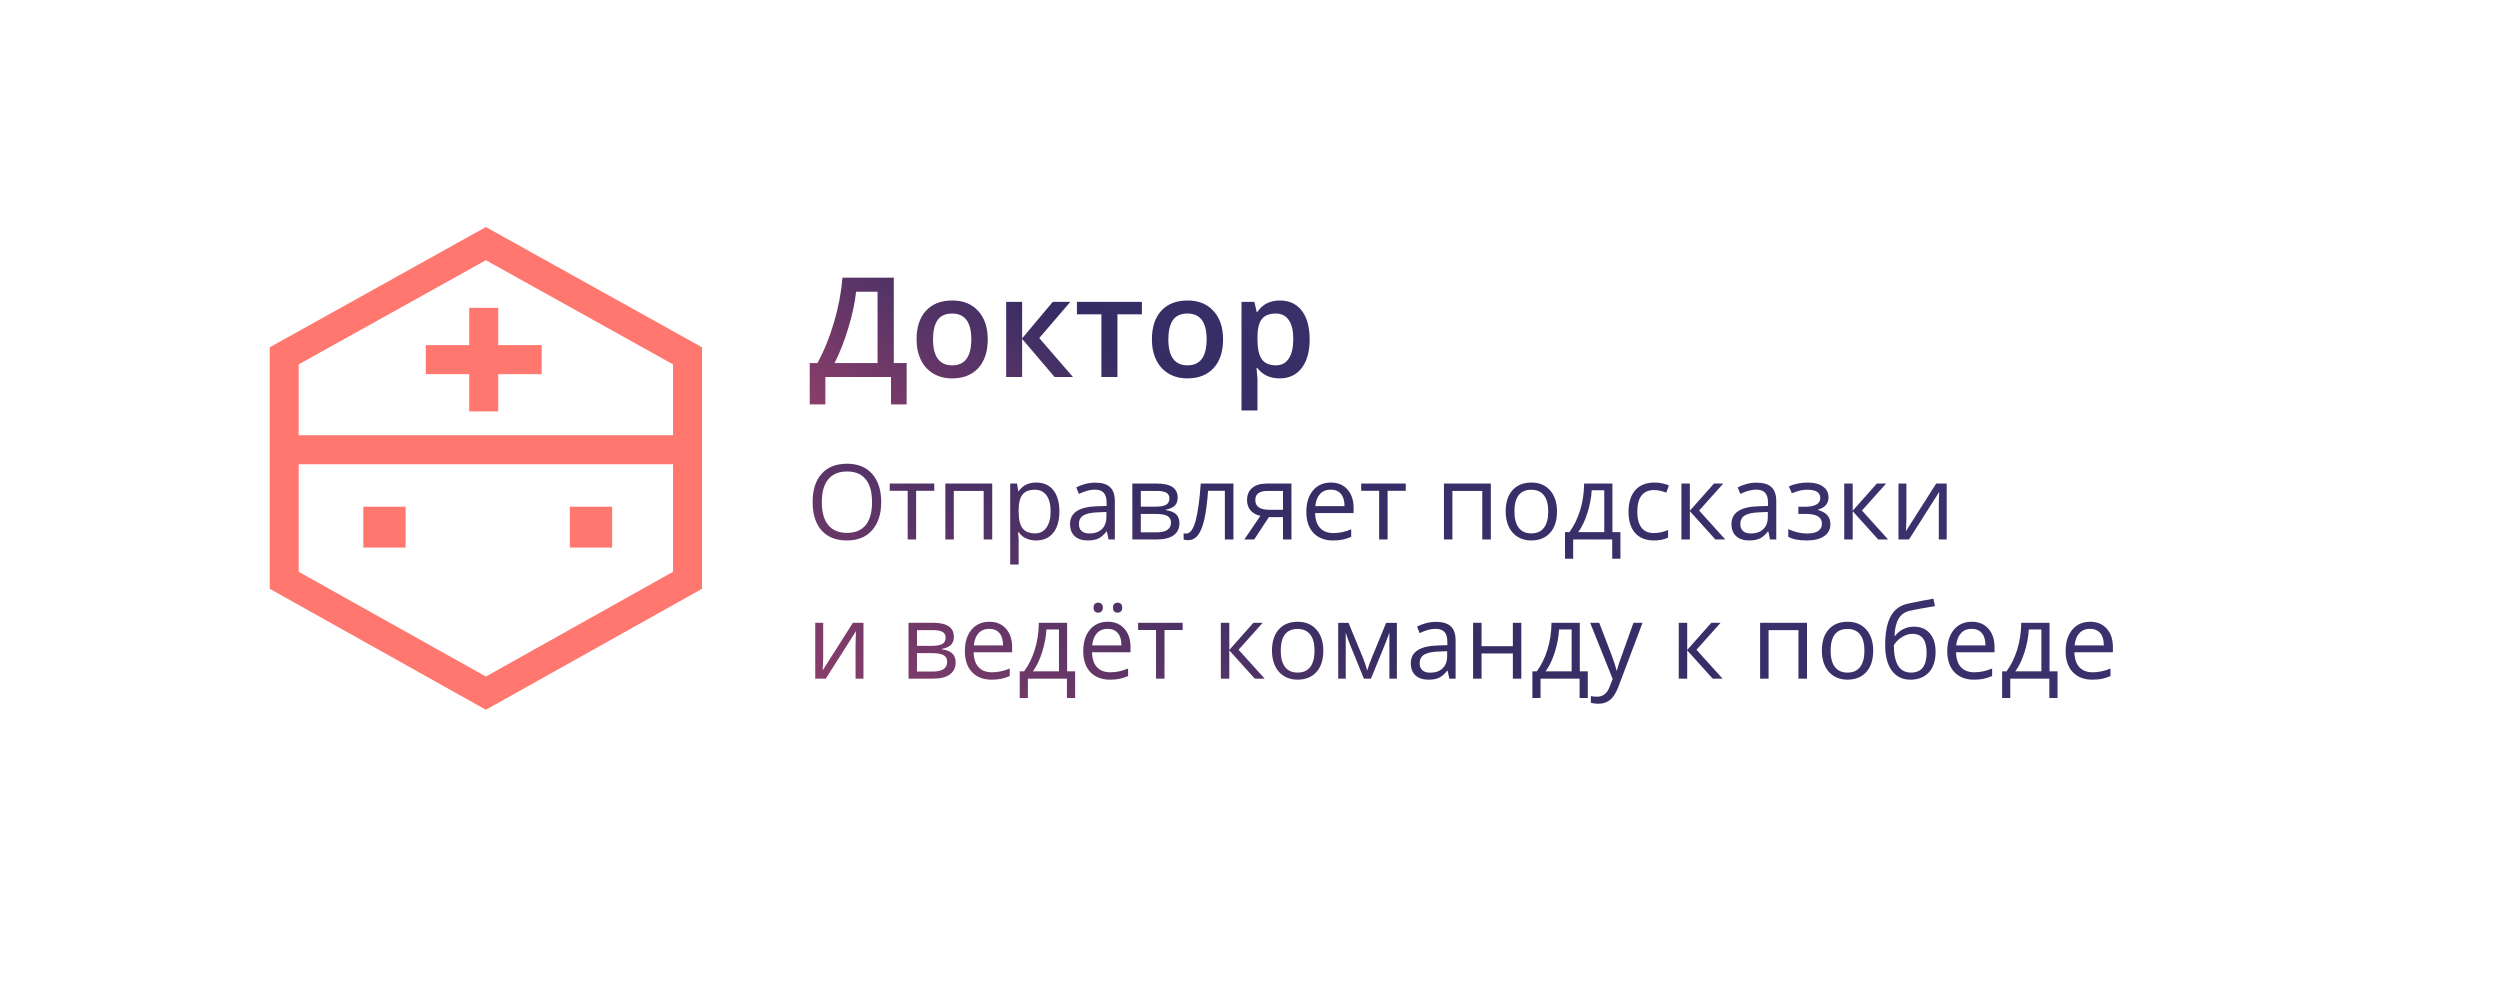 <?xml version="1.0" encoding="UTF-8"?> <svg xmlns="http://www.w3.org/2000/svg" width="431" height="172" viewBox="0 0 431 172" fill="none"> <g filter="url(#filter0_d_2729_22592)"> <rect x="14" y="13" width="395" height="136" rx="14" fill="white"></rect> </g> <path d="M83.765 42L49 61.347V100.042L83.765 119.499L118.529 100.042V61.347L83.765 42Z" stroke="#FF776F" stroke-width="5"></path> <path d="M49.556 77.535H119.455" stroke="#FF776F" stroke-width="5"></path> <path d="M83.394 53.071V70.928" stroke="#FF776F" stroke-width="5"></path> <path d="M73.409 62H93.38" stroke="#FF776F" stroke-width="5"></path> <rect x="62.633" y="87.357" width="7.296" height="7.045" fill="#FF776F"></rect> <rect x="98.238" y="87.357" width="7.296" height="7.045" fill="#FF776F"></rect> <path d="M139.595 62.598H140.919C142.052 60.527 143.001 58.203 143.767 55.625C144.533 53.047 145.025 50.461 145.244 47.867H154.091V62.598H156.306V69.723H153.611V65H142.291V69.723H139.595V62.598ZM147.587 50.293C147.416 52.066 146.978 54.125 146.275 56.469C145.572 58.805 144.771 60.848 143.873 62.598H151.291V50.293H147.587ZM170.287 58.496C170.287 60.613 169.744 62.266 168.658 63.453C167.572 64.641 166.06 65.234 164.123 65.234C162.912 65.234 161.841 64.961 160.912 64.414C159.982 63.867 159.267 63.082 158.767 62.059C158.267 61.035 158.017 59.848 158.017 58.496C158.017 56.395 158.556 54.754 159.634 53.574C160.712 52.395 162.232 51.805 164.193 51.805C166.068 51.805 167.552 52.41 168.646 53.621C169.74 54.824 170.287 56.449 170.287 58.496ZM160.853 58.496C160.853 61.488 161.958 62.984 164.169 62.984C166.357 62.984 167.451 61.488 167.451 58.496C167.451 55.535 166.349 54.055 164.146 54.055C162.99 54.055 162.15 54.438 161.626 55.203C161.111 55.969 160.853 57.066 160.853 58.496ZM181.501 52.039H184.525L179.169 58.285L184.982 65H181.818L176.216 58.426V65H173.462V52.039H176.216V58.332L181.501 52.039ZM196.865 52.039V54.195H192.646V65H189.88V54.195H185.662V52.039H196.865ZM210.857 58.496C210.857 60.613 210.314 62.266 209.228 63.453C208.142 64.641 206.63 65.234 204.693 65.234C203.482 65.234 202.412 64.961 201.482 64.414C200.552 63.867 199.837 63.082 199.337 62.059C198.837 61.035 198.587 59.848 198.587 58.496C198.587 56.395 199.126 54.754 200.205 53.574C201.283 52.395 202.802 51.805 204.763 51.805C206.638 51.805 208.123 52.41 209.216 53.621C210.31 54.824 210.857 56.449 210.857 58.496ZM201.423 58.496C201.423 61.488 202.529 62.984 204.74 62.984C206.927 62.984 208.021 61.488 208.021 58.496C208.021 55.535 206.919 54.055 204.716 54.055C203.56 54.055 202.72 54.438 202.197 55.203C201.681 55.969 201.423 57.066 201.423 58.496ZM220.607 65.234C218.966 65.234 217.693 64.644 216.787 63.465H216.623C216.732 64.559 216.787 65.223 216.787 65.457V70.766H214.033V52.039H216.259C216.322 52.281 216.451 52.859 216.646 53.773H216.787C217.646 52.461 218.935 51.805 220.654 51.805C222.271 51.805 223.529 52.391 224.427 53.562C225.333 54.734 225.787 56.379 225.787 58.496C225.787 60.613 225.326 62.266 224.404 63.453C223.49 64.641 222.224 65.234 220.607 65.234ZM219.939 54.055C218.845 54.055 218.044 54.375 217.537 55.016C217.037 55.656 216.787 56.68 216.787 58.086V58.496C216.787 60.074 217.037 61.219 217.537 61.93C218.037 62.633 218.853 62.984 219.986 62.984C220.939 62.984 221.673 62.594 222.189 61.812C222.705 61.031 222.962 59.918 222.962 58.473C222.962 57.02 222.705 55.922 222.189 55.18C221.681 54.43 220.931 54.055 219.939 54.055Z" fill="url(#paint0_linear_2729_22592)"></path> <path d="M151.92 86.558C151.92 88.614 151.398 90.231 150.355 91.409C149.318 92.587 147.874 93.176 146.022 93.176C144.13 93.176 142.668 92.599 141.637 91.444C140.611 90.284 140.099 88.649 140.099 86.54C140.099 84.448 140.614 82.828 141.646 81.68C142.677 80.525 144.142 79.948 146.04 79.948C147.886 79.948 149.327 80.534 150.364 81.706C151.401 82.878 151.92 84.495 151.92 86.558ZM141.681 86.558C141.681 88.298 142.05 89.619 142.788 90.522C143.532 91.418 144.61 91.866 146.022 91.866C147.446 91.866 148.521 91.418 149.248 90.522C149.975 89.625 150.338 88.304 150.338 86.558C150.338 84.829 149.975 83.519 149.248 82.629C148.527 81.732 147.458 81.284 146.04 81.284C144.616 81.284 143.532 81.735 142.788 82.638C142.05 83.534 141.681 84.841 141.681 86.558ZM161.069 84.615H157.94V93H156.481V84.615H153.388V83.367H161.069V84.615ZM164.436 93H162.977V83.367H171.062V93H169.586V84.633H164.436V93ZM178.639 93.176C178.012 93.176 177.438 93.061 176.916 92.833C176.4 92.599 175.967 92.241 175.615 91.761H175.51C175.58 92.323 175.615 92.856 175.615 93.36V97.324H174.156V83.367H175.343L175.545 84.686H175.615C175.99 84.158 176.427 83.777 176.925 83.543C177.423 83.309 177.994 83.191 178.639 83.191C179.916 83.191 180.9 83.628 181.592 84.501C182.289 85.374 182.638 86.599 182.638 88.175C182.638 89.757 182.283 90.987 181.574 91.866C180.871 92.739 179.893 93.176 178.639 93.176ZM178.428 84.431C177.443 84.431 176.731 84.703 176.292 85.248C175.853 85.793 175.627 86.66 175.615 87.85V88.175C175.615 89.528 175.841 90.498 176.292 91.084C176.743 91.664 177.467 91.954 178.463 91.954C179.295 91.954 179.945 91.617 180.414 90.943C180.889 90.269 181.126 89.341 181.126 88.157C181.126 86.956 180.889 86.036 180.414 85.397C179.945 84.753 179.283 84.431 178.428 84.431ZM191.119 93L190.829 91.629H190.759C190.278 92.232 189.798 92.643 189.317 92.859C188.843 93.07 188.248 93.176 187.533 93.176C186.578 93.176 185.828 92.93 185.283 92.438C184.744 91.945 184.475 91.245 184.475 90.337C184.475 88.392 186.03 87.372 189.142 87.278L190.776 87.226V86.628C190.776 85.872 190.612 85.315 190.284 84.958C189.962 84.595 189.443 84.413 188.729 84.413C187.926 84.413 187.018 84.659 186.004 85.151L185.556 84.035C186.03 83.777 186.549 83.575 187.111 83.429C187.68 83.282 188.248 83.209 188.816 83.209C189.965 83.209 190.814 83.464 191.365 83.974C191.922 84.483 192.2 85.301 192.2 86.426V93H191.119ZM187.823 91.972C188.731 91.972 189.443 91.723 189.959 91.225C190.48 90.727 190.741 90.029 190.741 89.133V88.263L189.282 88.324C188.122 88.365 187.284 88.547 186.769 88.869C186.259 89.186 186.004 89.681 186.004 90.355C186.004 90.882 186.162 91.283 186.479 91.559C186.801 91.834 187.249 91.972 187.823 91.972ZM203.028 85.784C203.028 86.411 202.847 86.889 202.483 87.217C202.126 87.539 201.622 87.756 200.972 87.867V87.946C201.792 88.058 202.39 88.298 202.765 88.667C203.146 89.036 203.336 89.546 203.336 90.196C203.336 91.093 203.005 91.784 202.343 92.27C201.687 92.757 200.726 93 199.46 93H195.215V83.367H199.442C201.833 83.367 203.028 84.173 203.028 85.784ZM201.877 90.1C201.877 89.578 201.678 89.2 201.279 88.966C200.887 88.726 200.233 88.606 199.319 88.606H196.674V91.778H199.354C201.036 91.778 201.877 91.219 201.877 90.1ZM201.604 85.925C201.604 85.456 201.423 85.125 201.06 84.932C200.702 84.732 200.157 84.633 199.425 84.633H196.674V87.349H199.144C200.046 87.349 200.682 87.237 201.051 87.015C201.42 86.792 201.604 86.429 201.604 85.925ZM212.644 93H211.167V84.615H208.275C208.117 86.701 207.897 88.356 207.616 89.581C207.335 90.806 206.969 91.702 206.518 92.27C206.072 92.839 205.504 93.123 204.812 93.123C204.496 93.123 204.244 93.088 204.057 93.018V91.936C204.186 91.972 204.332 91.989 204.496 91.989C205.17 91.989 205.706 91.277 206.104 89.853C206.503 88.43 206.805 86.268 207.01 83.367H212.644V93ZM216.229 93H214.524L217.293 88.931C216.549 88.767 215.978 88.45 215.579 87.981C215.187 87.507 214.99 86.912 214.99 86.197C214.99 85.318 215.286 84.627 215.878 84.123C216.47 83.619 217.296 83.367 218.356 83.367H222.646V93H221.187V89.15H218.752L216.229 93ZM216.414 86.215C216.414 87.328 217.223 87.885 218.84 87.885H221.187V84.633H218.541C217.123 84.633 216.414 85.16 216.414 86.215ZM229.817 93.176C228.394 93.176 227.269 92.742 226.442 91.875C225.622 91.008 225.212 89.804 225.212 88.263C225.212 86.71 225.593 85.477 226.354 84.562C227.122 83.648 228.15 83.191 229.439 83.191C230.646 83.191 231.602 83.59 232.305 84.387C233.008 85.178 233.359 86.224 233.359 87.524V88.447H226.724C226.753 89.578 227.037 90.436 227.576 91.022C228.121 91.608 228.886 91.901 229.87 91.901C230.907 91.901 231.933 91.685 232.946 91.251V92.552C232.431 92.774 231.941 92.933 231.479 93.026C231.021 93.126 230.468 93.176 229.817 93.176ZM229.422 84.413C228.648 84.413 228.03 84.665 227.567 85.169C227.11 85.673 226.841 86.37 226.759 87.261H231.795C231.795 86.341 231.59 85.638 231.18 85.151C230.77 84.659 230.184 84.413 229.422 84.413ZM242.351 84.615H239.222V93H237.763V84.615H234.669V83.367H242.351V84.615ZM250.393 93H248.934V83.367H257.02V93H255.543V84.633H250.393V93ZM268.428 88.175C268.428 89.745 268.032 90.973 267.241 91.857C266.45 92.736 265.357 93.176 263.963 93.176C263.102 93.176 262.337 92.974 261.669 92.569C261.001 92.165 260.485 91.585 260.122 90.829C259.759 90.073 259.577 89.189 259.577 88.175C259.577 86.605 259.97 85.383 260.755 84.51C261.54 83.631 262.63 83.191 264.024 83.191C265.372 83.191 266.441 83.64 267.232 84.536C268.029 85.433 268.428 86.645 268.428 88.175ZM261.089 88.175C261.089 89.405 261.335 90.343 261.827 90.987C262.319 91.632 263.043 91.954 263.998 91.954C264.953 91.954 265.677 91.635 266.169 90.996C266.667 90.352 266.916 89.411 266.916 88.175C266.916 86.95 266.667 86.022 266.169 85.389C265.677 84.75 264.947 84.431 263.98 84.431C263.025 84.431 262.305 84.744 261.818 85.371C261.332 85.998 261.089 86.933 261.089 88.175ZM279.361 96.331H277.946V93H271.214V96.331H269.808V91.743H270.563C271.349 90.677 271.964 89.426 272.409 87.99C272.854 86.555 273.086 85.014 273.104 83.367H277.981V91.743H279.361V96.331ZM276.575 91.743V84.519H274.413C274.337 85.819 274.085 87.138 273.657 88.474C273.235 89.804 272.708 90.894 272.075 91.743H276.575ZM285.145 93.176C283.75 93.176 282.669 92.748 281.901 91.893C281.14 91.031 280.759 89.815 280.759 88.245C280.759 86.634 281.146 85.389 281.919 84.51C282.698 83.631 283.806 83.191 285.241 83.191C285.704 83.191 286.167 83.241 286.63 83.341C287.093 83.44 287.456 83.558 287.72 83.692L287.271 84.932C286.949 84.803 286.598 84.697 286.217 84.615C285.836 84.527 285.499 84.483 285.206 84.483C283.249 84.483 282.271 85.731 282.271 88.228C282.271 89.411 282.508 90.319 282.982 90.952C283.463 91.585 284.172 91.901 285.109 91.901C285.912 91.901 286.735 91.728 287.579 91.383V92.675C286.935 93.009 286.123 93.176 285.145 93.176ZM295.489 83.367H297.089L292.932 88.017L297.432 93H295.727L291.332 88.122V93H289.873V83.367H291.332V88.052L295.489 83.367ZM305.148 93L304.858 91.629H304.788C304.308 92.232 303.827 92.643 303.347 92.859C302.872 93.07 302.277 93.176 301.562 93.176C300.607 93.176 299.857 92.93 299.312 92.438C298.773 91.945 298.504 91.245 298.504 90.337C298.504 88.392 300.06 87.372 303.171 87.278L304.806 87.226V86.628C304.806 85.872 304.642 85.315 304.313 84.958C303.991 84.595 303.473 84.413 302.758 84.413C301.955 84.413 301.047 84.659 300.033 85.151L299.585 84.035C300.06 83.777 300.578 83.575 301.141 83.429C301.709 83.282 302.277 83.209 302.846 83.209C303.994 83.209 304.844 83.464 305.395 83.974C305.951 84.483 306.229 85.301 306.229 86.426V93H305.148ZM301.853 91.972C302.761 91.972 303.473 91.723 303.988 91.225C304.51 90.727 304.771 90.029 304.771 89.133V88.263L303.312 88.324C302.151 88.365 301.313 88.547 300.798 88.869C300.288 89.186 300.033 89.681 300.033 90.355C300.033 90.882 300.191 91.283 300.508 91.559C300.83 91.834 301.278 91.972 301.853 91.972ZM311.081 87.366C312.903 87.366 313.814 86.862 313.814 85.855C313.814 84.905 313.076 84.431 311.6 84.431C311.148 84.431 310.738 84.472 310.369 84.554C310 84.636 309.517 84.8 308.919 85.046L308.4 83.859C309.396 83.414 310.483 83.191 311.661 83.191C312.769 83.191 313.642 83.42 314.28 83.877C314.919 84.328 315.238 84.946 315.238 85.731C315.238 86.81 314.638 87.516 313.437 87.85V87.92C314.175 88.137 314.714 88.447 315.054 88.852C315.394 89.25 315.563 89.751 315.563 90.355C315.563 91.245 315.203 91.939 314.482 92.438C313.768 92.93 312.777 93.176 311.512 93.176C310.123 93.176 309.051 92.968 308.295 92.552V91.216C309.367 91.72 310.451 91.972 311.547 91.972C312.391 91.972 313.026 91.828 313.454 91.541C313.888 91.248 314.104 90.829 314.104 90.284C314.104 89.165 313.193 88.606 311.371 88.606H310.035V87.366H311.081ZM323.562 83.367H325.161L321.004 88.017L325.504 93H323.799L319.404 88.122V93H317.945V83.367H319.404V88.052L323.562 83.367ZM328.668 83.367V89.476L328.606 91.075L328.58 91.576L333.792 83.367H335.611V93H334.249V87.111L334.275 85.951L334.319 84.809L329.116 93H327.297V83.367H328.668ZM141.918 107.367V113.476L141.856 115.075L141.83 115.576L147.042 107.367H148.861V117H147.499V111.111L147.525 109.951L147.569 108.809L142.366 117H140.547V107.367H141.918ZM164.444 109.784C164.444 110.411 164.263 110.889 163.899 111.217C163.542 111.539 163.038 111.756 162.388 111.867V111.946C163.208 112.058 163.806 112.298 164.181 112.667C164.562 113.036 164.752 113.546 164.752 114.196C164.752 115.093 164.421 115.784 163.759 116.271C163.103 116.757 162.142 117 160.876 117H156.631V107.367H160.858C163.249 107.367 164.444 108.173 164.444 109.784ZM163.293 114.1C163.293 113.578 163.094 113.2 162.695 112.966C162.303 112.726 161.649 112.605 160.735 112.605H158.09V115.778H160.771C162.452 115.778 163.293 115.219 163.293 114.1ZM163.021 109.925C163.021 109.456 162.839 109.125 162.476 108.932C162.118 108.732 161.573 108.633 160.841 108.633H158.09V111.349H160.56C161.462 111.349 162.098 111.237 162.467 111.015C162.836 110.792 163.021 110.429 163.021 109.925ZM170.948 117.176C169.524 117.176 168.399 116.742 167.573 115.875C166.753 115.008 166.343 113.804 166.343 112.263C166.343 110.71 166.724 109.477 167.485 108.562C168.253 107.648 169.281 107.191 170.57 107.191C171.777 107.191 172.732 107.59 173.436 108.387C174.139 109.178 174.49 110.224 174.49 111.524V112.447H167.854C167.884 113.578 168.168 114.437 168.707 115.022C169.252 115.608 170.017 115.901 171.001 115.901C172.038 115.901 173.063 115.685 174.077 115.251V116.552C173.562 116.774 173.072 116.933 172.609 117.026C172.152 117.126 171.599 117.176 170.948 117.176ZM170.553 108.413C169.779 108.413 169.161 108.665 168.698 109.169C168.241 109.673 167.972 110.37 167.89 111.261H172.926C172.926 110.341 172.721 109.638 172.311 109.151C171.9 108.659 171.314 108.413 170.553 108.413ZM185.354 120.331H183.938V117H177.206V120.331H175.8V115.743H176.556C177.341 114.677 177.956 113.426 178.401 111.99C178.847 110.555 179.078 109.014 179.096 107.367H183.974V115.743H185.354V120.331ZM182.567 115.743V108.519H180.405C180.329 109.819 180.077 111.138 179.649 112.474C179.228 113.804 178.7 114.894 178.067 115.743H182.567ZM191.356 117.176C189.933 117.176 188.808 116.742 187.981 115.875C187.161 115.008 186.751 113.804 186.751 112.263C186.751 110.71 187.132 109.477 187.894 108.562C188.661 107.648 189.689 107.191 190.979 107.191C192.186 107.191 193.141 107.59 193.844 108.387C194.547 109.178 194.898 110.224 194.898 111.524V112.447H188.263C188.292 113.578 188.576 114.437 189.115 115.022C189.66 115.608 190.425 115.901 191.409 115.901C192.446 115.901 193.472 115.685 194.485 115.251V116.552C193.97 116.774 193.48 116.933 193.018 117.026C192.561 117.126 192.007 117.176 191.356 117.176ZM190.961 108.413C190.188 108.413 189.569 108.665 189.106 109.169C188.649 109.673 188.38 110.37 188.298 111.261H193.334C193.334 110.341 193.129 109.638 192.719 109.151C192.309 108.659 191.723 108.413 190.961 108.413ZM188.526 104.757C188.526 104.452 188.603 104.232 188.755 104.098C188.913 103.963 189.101 103.896 189.317 103.896C189.54 103.896 189.73 103.963 189.889 104.098C190.053 104.232 190.135 104.452 190.135 104.757C190.135 105.05 190.053 105.27 189.889 105.416C189.73 105.557 189.54 105.627 189.317 105.627C189.101 105.627 188.913 105.557 188.755 105.416C188.603 105.27 188.526 105.05 188.526 104.757ZM191.875 104.757C191.875 104.452 191.951 104.232 192.104 104.098C192.262 103.963 192.449 103.896 192.666 103.896C192.883 103.896 193.07 103.963 193.229 104.098C193.393 104.232 193.475 104.452 193.475 104.757C193.475 105.05 193.393 105.27 193.229 105.416C193.07 105.557 192.883 105.627 192.666 105.627C192.449 105.627 192.262 105.557 192.104 105.416C191.951 105.27 191.875 105.05 191.875 104.757ZM203.89 108.615H200.761V117H199.302V108.615H196.208V107.367H203.89V108.615ZM216.089 107.367H217.688L213.531 112.017L218.031 117H216.326L211.932 112.122V117H210.473V107.367H211.932V112.052L216.089 107.367ZM228.139 112.175C228.139 113.745 227.743 114.973 226.952 115.857C226.161 116.736 225.068 117.176 223.674 117.176C222.812 117.176 222.048 116.974 221.38 116.569C220.712 116.165 220.196 115.585 219.833 114.829C219.47 114.073 219.288 113.188 219.288 112.175C219.288 110.604 219.681 109.383 220.466 108.51C221.251 107.631 222.341 107.191 223.735 107.191C225.083 107.191 226.152 107.64 226.943 108.536C227.74 109.433 228.139 110.646 228.139 112.175ZM220.8 112.175C220.8 113.405 221.046 114.343 221.538 114.987C222.03 115.632 222.754 115.954 223.709 115.954C224.664 115.954 225.388 115.635 225.88 114.996C226.378 114.352 226.627 113.411 226.627 112.175C226.627 110.95 226.378 110.021 225.88 109.389C225.388 108.75 224.658 108.431 223.691 108.431C222.736 108.431 222.016 108.744 221.529 109.371C221.043 109.998 220.8 110.933 220.8 112.175ZM235.706 115.594L235.979 114.776L236.356 113.739L238.967 107.385H240.821V117H239.529V109.046L239.354 109.556L238.844 110.9L236.356 117H235.135L232.647 110.883C232.337 110.098 232.123 109.485 232.006 109.046V117H230.705V107.385H232.489L235.012 113.493C235.264 114.138 235.495 114.838 235.706 115.594ZM249.865 117L249.575 115.629H249.505C249.024 116.232 248.544 116.643 248.063 116.859C247.589 117.07 246.994 117.176 246.279 117.176C245.324 117.176 244.574 116.93 244.029 116.438C243.49 115.945 243.221 115.245 243.221 114.337C243.221 112.392 244.776 111.372 247.888 111.278L249.522 111.226V110.628C249.522 109.872 249.358 109.315 249.03 108.958C248.708 108.595 248.189 108.413 247.475 108.413C246.672 108.413 245.764 108.659 244.75 109.151L244.302 108.035C244.776 107.777 245.295 107.575 245.857 107.429C246.426 107.282 246.994 107.209 247.562 107.209C248.711 107.209 249.561 107.464 250.111 107.974C250.668 108.483 250.946 109.301 250.946 110.426V117H249.865ZM246.569 115.972C247.478 115.972 248.189 115.723 248.705 115.225C249.227 114.727 249.487 114.029 249.487 113.133V112.263L248.028 112.324C246.868 112.365 246.03 112.547 245.515 112.869C245.005 113.186 244.75 113.681 244.75 114.354C244.75 114.882 244.908 115.283 245.225 115.559C245.547 115.834 245.995 115.972 246.569 115.972ZM255.42 107.367V111.401H260.816V107.367H262.275V117H260.816V112.658H255.42V117H253.961V107.367H255.42ZM273.736 120.331H272.321V117H265.589V120.331H264.183V115.743H264.938C265.724 114.677 266.339 113.426 266.784 111.99C267.229 110.555 267.461 109.014 267.479 107.367H272.356V115.743H273.736V120.331ZM270.95 115.743V108.519H268.788C268.712 109.819 268.46 111.138 268.032 112.474C267.61 113.804 267.083 114.894 266.45 115.743H270.95ZM274.141 107.367H275.705L277.814 112.86C278.277 114.114 278.564 115.02 278.676 115.576H278.746C278.822 115.277 278.98 114.768 279.221 114.047C279.467 113.32 280.264 111.094 281.611 107.367H283.176L279.036 118.336C278.626 119.42 278.146 120.188 277.595 120.639C277.05 121.096 276.379 121.324 275.582 121.324C275.137 121.324 274.697 121.274 274.264 121.175V120.006C274.586 120.076 274.946 120.111 275.345 120.111C276.347 120.111 277.062 119.549 277.489 118.424L278.025 117.053L274.141 107.367ZM295.032 107.367H296.632L292.475 112.017L296.975 117H295.27L290.875 112.122V117H289.416V107.367H290.875V112.052L295.032 107.367ZM304.902 117H303.443V107.367H311.529V117H310.053V108.633H304.902V117ZM322.938 112.175C322.938 113.745 322.542 114.973 321.751 115.857C320.96 116.736 319.867 117.176 318.473 117.176C317.611 117.176 316.847 116.974 316.179 116.569C315.511 116.165 314.995 115.585 314.632 114.829C314.269 114.073 314.087 113.188 314.087 112.175C314.087 110.604 314.479 109.383 315.265 108.51C316.05 107.631 317.14 107.191 318.534 107.191C319.882 107.191 320.951 107.64 321.742 108.536C322.539 109.433 322.938 110.646 322.938 112.175ZM315.599 112.175C315.599 113.405 315.845 114.343 316.337 114.987C316.829 115.632 317.553 115.954 318.508 115.954C319.463 115.954 320.187 115.635 320.679 114.996C321.177 114.352 321.426 113.411 321.426 112.175C321.426 110.95 321.177 110.021 320.679 109.389C320.187 108.75 319.457 108.431 318.49 108.431C317.535 108.431 316.814 108.744 316.328 109.371C315.842 109.998 315.599 110.933 315.599 112.175ZM325.003 111.226C325.003 109.116 325.313 107.473 325.935 106.295C326.556 105.111 327.54 104.373 328.888 104.08C330.563 103.723 332.04 103.433 333.317 103.21L333.59 104.493C331.557 104.833 330.104 105.103 329.23 105.302C328.381 105.495 327.742 105.952 327.314 106.673C326.893 107.394 326.661 108.375 326.62 109.617H326.726C327.089 109.125 327.558 108.738 328.132 108.457C328.706 108.176 329.307 108.035 329.934 108.035C331.117 108.035 332.04 108.419 332.702 109.187C333.364 109.954 333.695 111.018 333.695 112.377C333.695 113.883 333.312 115.061 332.544 115.91C331.776 116.754 330.707 117.176 329.336 117.176C327.982 117.176 326.922 116.657 326.154 115.62C325.387 114.583 325.003 113.118 325.003 111.226ZM329.468 115.954C331.255 115.954 332.148 114.814 332.148 112.535C332.148 110.361 331.337 109.274 329.714 109.274C329.269 109.274 328.838 109.368 328.422 109.556C328.012 109.737 327.634 109.98 327.288 110.285C326.948 110.59 326.685 110.903 326.497 111.226C326.497 112.767 326.74 113.941 327.227 114.75C327.713 115.553 328.46 115.954 329.468 115.954ZM340.313 117.176C338.89 117.176 337.765 116.742 336.938 115.875C336.118 115.008 335.708 113.804 335.708 112.263C335.708 110.71 336.089 109.477 336.851 108.562C337.618 107.648 338.646 107.191 339.936 107.191C341.143 107.191 342.098 107.59 342.801 108.387C343.504 109.178 343.855 110.224 343.855 111.524V112.447H337.22C337.249 113.578 337.533 114.437 338.072 115.022C338.617 115.608 339.382 115.901 340.366 115.901C341.403 115.901 342.429 115.685 343.442 115.251V116.552C342.927 116.774 342.438 116.933 341.975 117.026C341.518 117.126 340.964 117.176 340.313 117.176ZM339.918 108.413C339.145 108.413 338.526 108.665 338.063 109.169C337.606 109.673 337.337 110.37 337.255 111.261H342.291C342.291 110.341 342.086 109.638 341.676 109.151C341.266 108.659 340.68 108.413 339.918 108.413ZM354.719 120.331H353.304V117H346.571V120.331H345.165V115.743H345.921C346.706 114.677 347.321 113.426 347.767 111.99C348.212 110.555 348.443 109.014 348.461 107.367H353.339V115.743H354.719V120.331ZM351.933 115.743V108.519H349.771C349.694 109.819 349.442 111.138 349.015 112.474C348.593 113.804 348.065 114.894 347.433 115.743H351.933ZM360.722 117.176C359.298 117.176 358.173 116.742 357.347 115.875C356.526 115.008 356.116 113.804 356.116 112.263C356.116 110.71 356.497 109.477 357.259 108.562C358.026 107.648 359.055 107.191 360.344 107.191C361.551 107.191 362.506 107.59 363.209 108.387C363.912 109.178 364.264 110.224 364.264 111.524V112.447H357.628C357.657 113.578 357.941 114.437 358.48 115.022C359.025 115.608 359.79 115.901 360.774 115.901C361.812 115.901 362.837 115.685 363.851 115.251V116.552C363.335 116.774 362.846 116.933 362.383 117.026C361.926 117.126 361.372 117.176 360.722 117.176ZM360.326 108.413C359.553 108.413 358.935 108.665 358.472 109.169C358.015 109.673 357.745 110.37 357.663 111.261H362.699C362.699 110.341 362.494 109.638 362.084 109.151C361.674 108.659 361.088 108.413 360.326 108.413Z" fill="url(#paint1_linear_2729_22592)"></path> <defs> <filter id="filter0_d_2729_22592" x="0" y="0" width="431" height="172" filterUnits="userSpaceOnUse" color-interpolation-filters="sRGB"> <feFlood flood-opacity="0" result="BackgroundImageFix"></feFlood> <feColorMatrix in="SourceAlpha" type="matrix" values="0 0 0 0 0 0 0 0 0 0 0 0 0 0 0 0 0 0 127 0" result="hardAlpha"></feColorMatrix> <feMorphology radius="3" operator="dilate" in="SourceAlpha" result="effect1_dropShadow_2729_22592"></feMorphology> <feOffset dx="4" dy="5"></feOffset> <feGaussianBlur stdDeviation="7.5"></feGaussianBlur> <feComposite in2="hardAlpha" operator="out"></feComposite> <feColorMatrix type="matrix" values="0 0 0 0 0 0 0 0 0 0 0 0 0 0 0 0 0 0 0.09 0"></feColorMatrix> <feBlend mode="normal" in2="BackgroundImageFix" result="effect1_dropShadow_2729_22592"></feBlend> <feBlend mode="normal" in="SourceGraphic" in2="effect1_dropShadow_2729_22592" result="shape"></feBlend> </filter> <linearGradient id="paint0_linear_2729_22592" x1="356.891" y1="28.756" x2="234.868" y2="199.128" gradientUnits="userSpaceOnUse"> <stop stop-color="#49377E"></stop> <stop offset="0.583" stop-color="#352D64"></stop> <stop offset="1" stop-color="#FE5573"></stop> </linearGradient> <linearGradient id="paint1_linear_2729_22592" x1="521.947" y1="57.133" x2="350.054" y2="338.93" gradientUnits="userSpaceOnUse"> <stop stop-color="#49377E"></stop> <stop offset="0.583" stop-color="#352D64"></stop> <stop offset="1" stop-color="#FE5573"></stop> </linearGradient> </defs> </svg> 